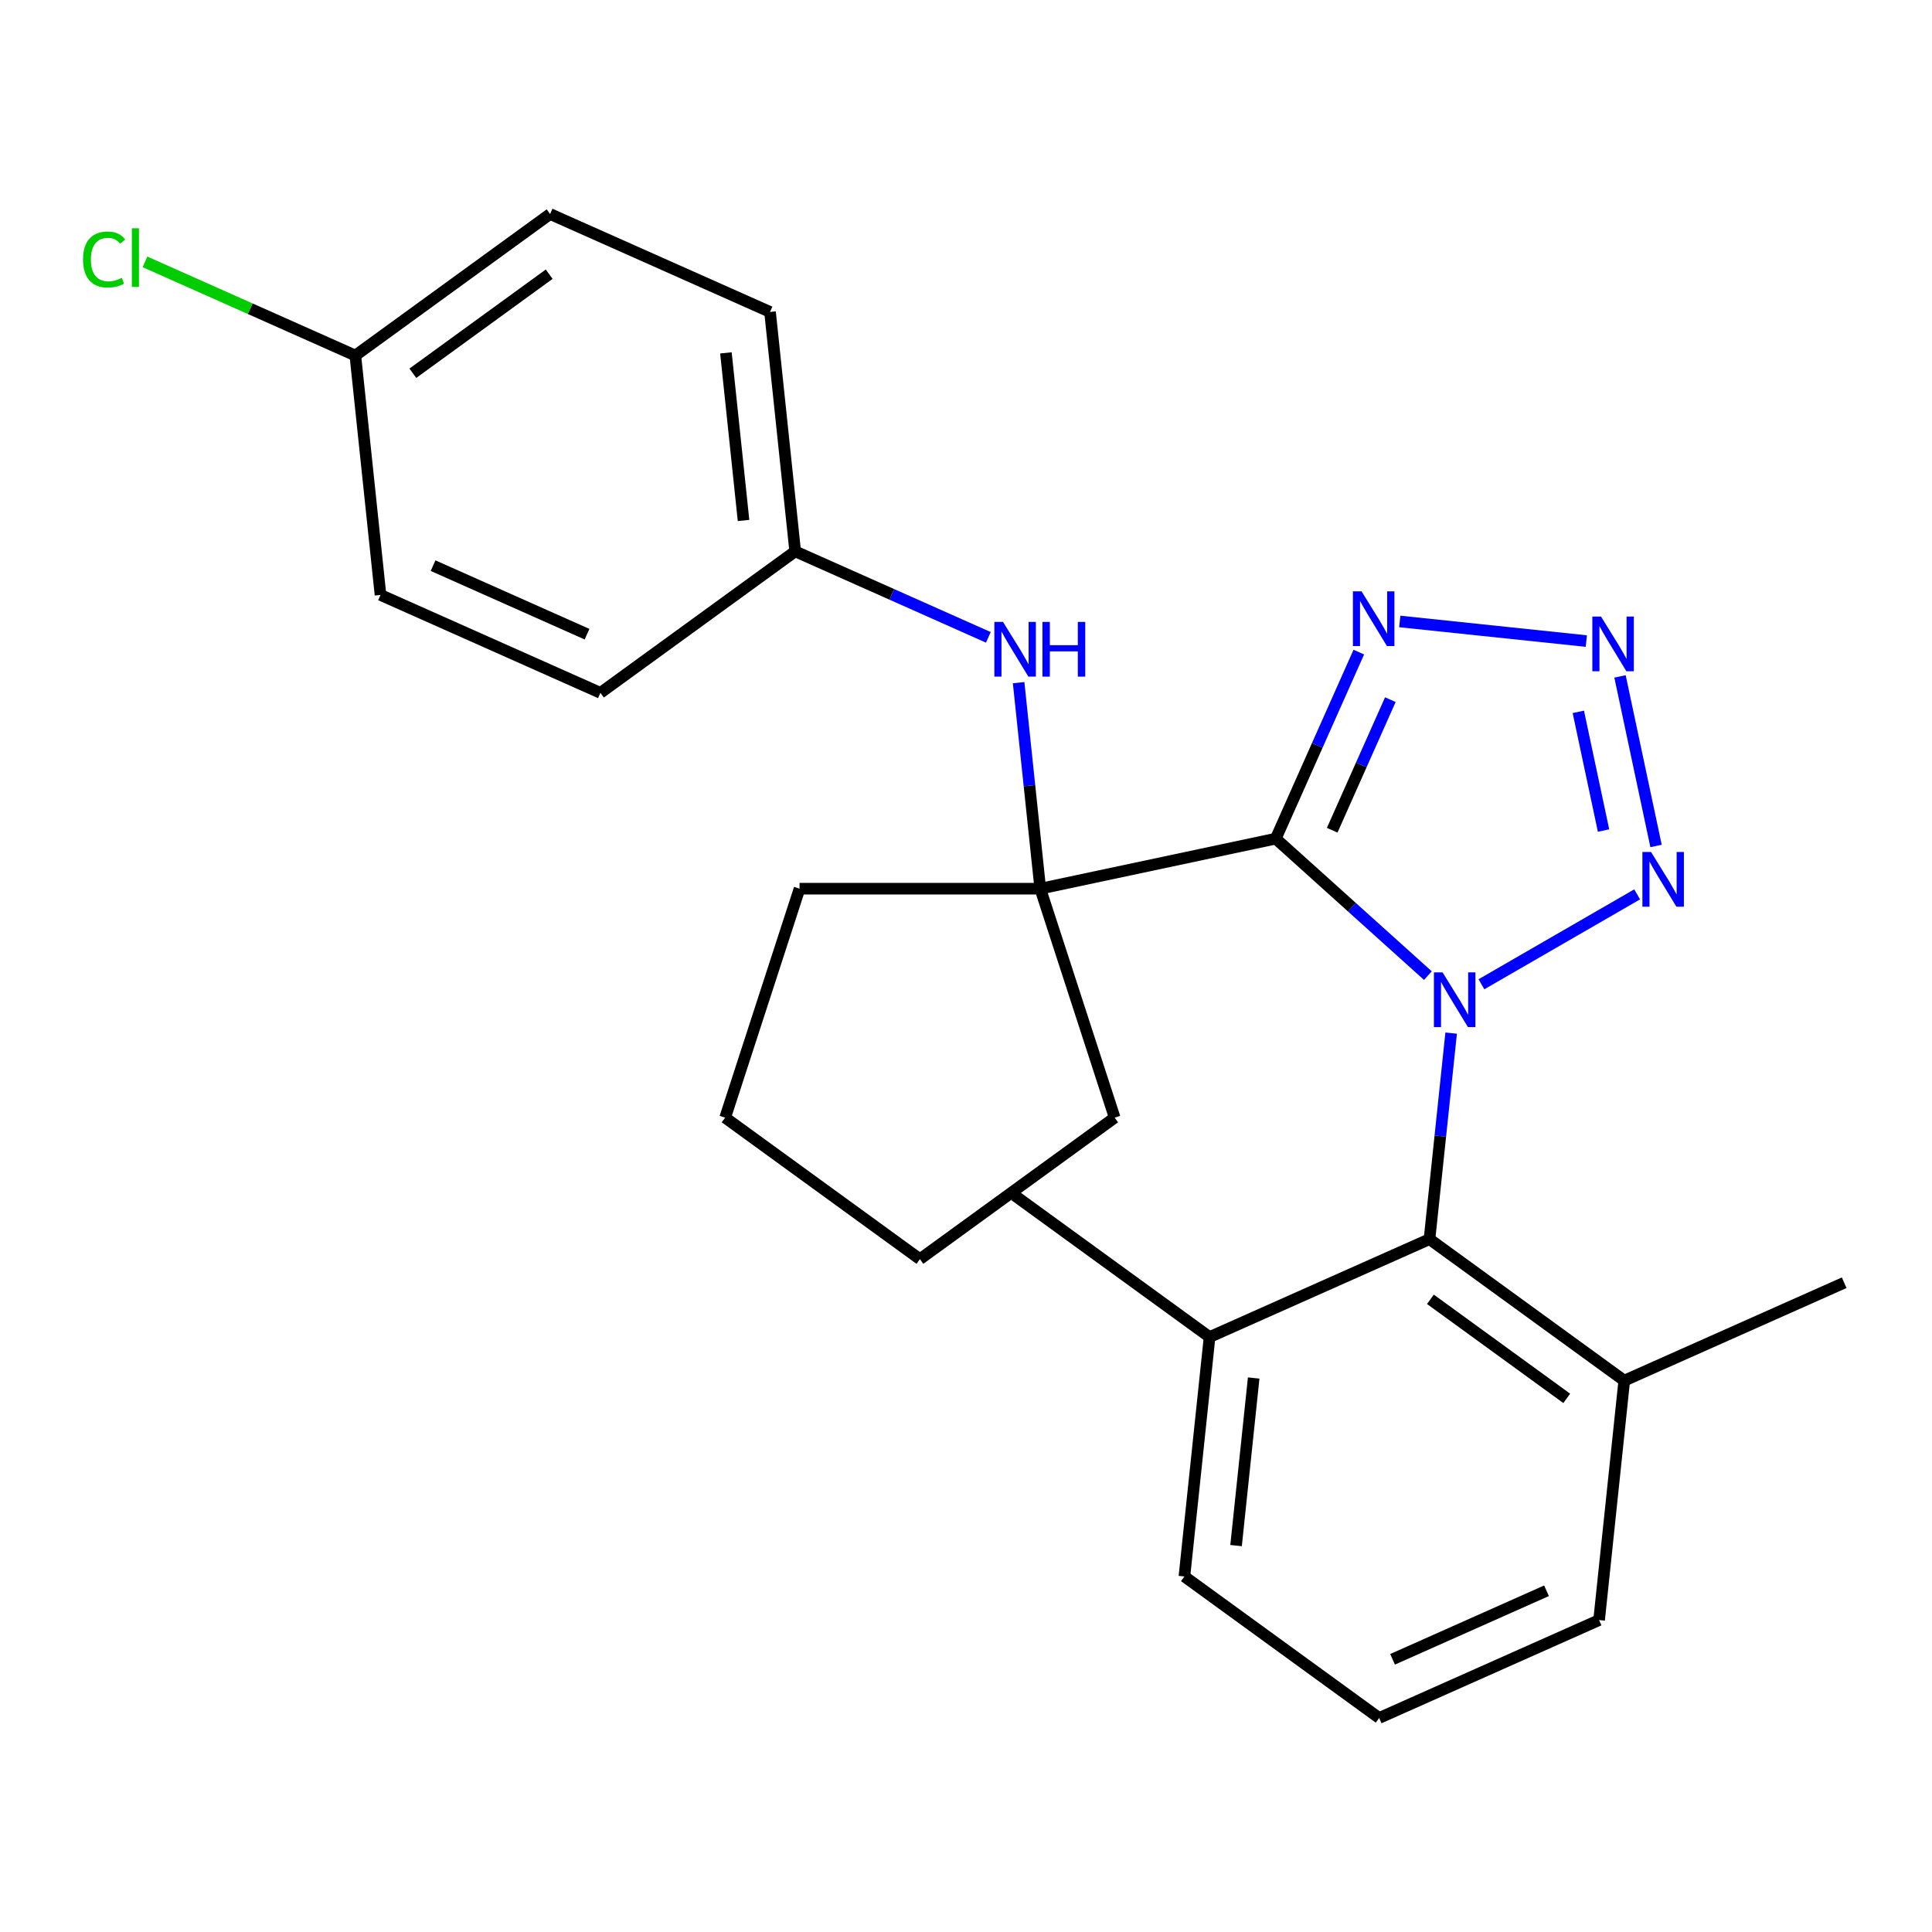 <?xml version='1.0' encoding='iso-8859-1'?>
<svg version='1.1' baseProfile='full'
              xmlns='http://www.w3.org/2000/svg'
                      xmlns:rdkit='http://www.rdkit.org/xml'
                      xmlns:xlink='http://www.w3.org/1999/xlink'
                  xml:space='preserve'
width='1000px' height='1000px' viewBox='0 0 1000 1000'>
<!-- END OF HEADER -->
<rect style='opacity:1.0;fill:#FFFFFF;stroke:none' width='1000' height='1000' x='0' y='0'> </rect>
<path class='bond-0' d='M 739.074,504.98 L 699.702,469.529' style='fill:none;fill-rule:evenodd;stroke:#0000FF;stroke-width:6px;stroke-linecap:butt;stroke-linejoin:miter;stroke-opacity:1' />
<path class='bond-0' d='M 699.702,469.529 L 660.33,434.078' style='fill:none;fill-rule:evenodd;stroke:#000000;stroke-width:6px;stroke-linecap:butt;stroke-linejoin:miter;stroke-opacity:1' />
<path class='bond-1' d='M 766.785,509.456 L 847.386,462.921' style='fill:none;fill-rule:evenodd;stroke:#0000FF;stroke-width:6px;stroke-linecap:butt;stroke-linejoin:miter;stroke-opacity:1' />
<path class='bond-5' d='M 751.114,534.731 L 745.509,588.054' style='fill:none;fill-rule:evenodd;stroke:#0000FF;stroke-width:6px;stroke-linecap:butt;stroke-linejoin:miter;stroke-opacity:1' />
<path class='bond-5' d='M 745.509,588.054 L 739.905,641.378' style='fill:none;fill-rule:evenodd;stroke:#000000;stroke-width:6px;stroke-linecap:butt;stroke-linejoin:miter;stroke-opacity:1' />
<path class='bond-3' d='M 660.33,434.078 L 681.825,385.799' style='fill:none;fill-rule:evenodd;stroke:#000000;stroke-width:6px;stroke-linecap:butt;stroke-linejoin:miter;stroke-opacity:1' />
<path class='bond-3' d='M 681.825,385.799 L 703.32,337.52' style='fill:none;fill-rule:evenodd;stroke:#0000FF;stroke-width:6px;stroke-linecap:butt;stroke-linejoin:miter;stroke-opacity:1' />
<path class='bond-3' d='M 689.545,429.731 L 704.591,395.936' style='fill:none;fill-rule:evenodd;stroke:#000000;stroke-width:6px;stroke-linecap:butt;stroke-linejoin:miter;stroke-opacity:1' />
<path class='bond-3' d='M 704.591,395.936 L 719.638,362.14' style='fill:none;fill-rule:evenodd;stroke:#0000FF;stroke-width:6px;stroke-linecap:butt;stroke-linejoin:miter;stroke-opacity:1' />
<path class='bond-4' d='M 660.33,434.078 L 538.447,459.985' style='fill:none;fill-rule:evenodd;stroke:#000000;stroke-width:6px;stroke-linecap:butt;stroke-linejoin:miter;stroke-opacity:1' />
<path class='bond-2' d='M 857.169,437.878 L 838.512,350.104' style='fill:none;fill-rule:evenodd;stroke:#0000FF;stroke-width:6px;stroke-linecap:butt;stroke-linejoin:miter;stroke-opacity:1' />
<path class='bond-2' d='M 829.994,429.893 L 816.934,368.451' style='fill:none;fill-rule:evenodd;stroke:#0000FF;stroke-width:6px;stroke-linecap:butt;stroke-linejoin:miter;stroke-opacity:1' />
<path class='bond-25' d='M 821.079,331.814 L 724.518,321.665' style='fill:none;fill-rule:evenodd;stroke:#0000FF;stroke-width:6px;stroke-linecap:butt;stroke-linejoin:miter;stroke-opacity:1' />
<path class='bond-6' d='M 538.447,459.985 L 532.843,406.661' style='fill:none;fill-rule:evenodd;stroke:#000000;stroke-width:6px;stroke-linecap:butt;stroke-linejoin:miter;stroke-opacity:1' />
<path class='bond-6' d='M 532.843,406.661 L 527.238,353.337' style='fill:none;fill-rule:evenodd;stroke:#0000FF;stroke-width:6px;stroke-linecap:butt;stroke-linejoin:miter;stroke-opacity:1' />
<path class='bond-12' d='M 538.447,459.985 L 413.842,459.985' style='fill:none;fill-rule:evenodd;stroke:#000000;stroke-width:6px;stroke-linecap:butt;stroke-linejoin:miter;stroke-opacity:1' />
<path class='bond-13' d='M 538.447,459.985 L 576.952,578.492' style='fill:none;fill-rule:evenodd;stroke:#000000;stroke-width:6px;stroke-linecap:butt;stroke-linejoin:miter;stroke-opacity:1' />
<path class='bond-7' d='M 739.905,641.378 L 840.713,714.619' style='fill:none;fill-rule:evenodd;stroke:#000000;stroke-width:6px;stroke-linecap:butt;stroke-linejoin:miter;stroke-opacity:1' />
<path class='bond-7' d='M 740.378,672.526 L 810.943,723.795' style='fill:none;fill-rule:evenodd;stroke:#000000;stroke-width:6px;stroke-linecap:butt;stroke-linejoin:miter;stroke-opacity:1' />
<path class='bond-8' d='M 739.905,641.378 L 626.072,692.06' style='fill:none;fill-rule:evenodd;stroke:#000000;stroke-width:6px;stroke-linecap:butt;stroke-linejoin:miter;stroke-opacity:1' />
<path class='bond-9' d='M 511.567,329.893 L 461.578,307.637' style='fill:none;fill-rule:evenodd;stroke:#0000FF;stroke-width:6px;stroke-linecap:butt;stroke-linejoin:miter;stroke-opacity:1' />
<path class='bond-9' d='M 461.578,307.637 L 411.59,285.381' style='fill:none;fill-rule:evenodd;stroke:#000000;stroke-width:6px;stroke-linecap:butt;stroke-linejoin:miter;stroke-opacity:1' />
<path class='bond-20' d='M 840.713,714.619 L 827.688,838.542' style='fill:none;fill-rule:evenodd;stroke:#000000;stroke-width:6px;stroke-linecap:butt;stroke-linejoin:miter;stroke-opacity:1' />
<path class='bond-21' d='M 840.713,714.619 L 954.545,663.938' style='fill:none;fill-rule:evenodd;stroke:#000000;stroke-width:6px;stroke-linecap:butt;stroke-linejoin:miter;stroke-opacity:1' />
<path class='bond-19' d='M 626.072,692.06 L 613.047,815.983' style='fill:none;fill-rule:evenodd;stroke:#000000;stroke-width:6px;stroke-linecap:butt;stroke-linejoin:miter;stroke-opacity:1' />
<path class='bond-19' d='M 648.903,713.253 L 639.786,799.999' style='fill:none;fill-rule:evenodd;stroke:#000000;stroke-width:6px;stroke-linecap:butt;stroke-linejoin:miter;stroke-opacity:1' />
<path class='bond-22' d='M 626.072,692.06 L 525.264,618.819' style='fill:none;fill-rule:evenodd;stroke:#000000;stroke-width:6px;stroke-linecap:butt;stroke-linejoin:miter;stroke-opacity:1' />
<path class='bond-14' d='M 411.59,285.381 L 398.565,161.458' style='fill:none;fill-rule:evenodd;stroke:#000000;stroke-width:6px;stroke-linecap:butt;stroke-linejoin:miter;stroke-opacity:1' />
<path class='bond-14' d='M 384.851,269.397 L 375.734,182.651' style='fill:none;fill-rule:evenodd;stroke:#000000;stroke-width:6px;stroke-linecap:butt;stroke-linejoin:miter;stroke-opacity:1' />
<path class='bond-15' d='M 411.59,285.381 L 310.782,358.622' style='fill:none;fill-rule:evenodd;stroke:#000000;stroke-width:6px;stroke-linecap:butt;stroke-linejoin:miter;stroke-opacity:1' />
<path class='bond-10' d='M 183.924,184.017 L 284.732,110.776' style='fill:none;fill-rule:evenodd;stroke:#000000;stroke-width:6px;stroke-linecap:butt;stroke-linejoin:miter;stroke-opacity:1' />
<path class='bond-10' d='M 213.694,193.193 L 284.259,141.924' style='fill:none;fill-rule:evenodd;stroke:#000000;stroke-width:6px;stroke-linecap:butt;stroke-linejoin:miter;stroke-opacity:1' />
<path class='bond-11' d='M 183.924,184.017 L 129.485,159.78' style='fill:none;fill-rule:evenodd;stroke:#000000;stroke-width:6px;stroke-linecap:butt;stroke-linejoin:miter;stroke-opacity:1' />
<path class='bond-11' d='M 129.485,159.78 L 75.047,135.542' style='fill:none;fill-rule:evenodd;stroke:#00CC00;stroke-width:6px;stroke-linecap:butt;stroke-linejoin:miter;stroke-opacity:1' />
<path class='bond-28' d='M 183.924,184.017 L 196.949,307.94' style='fill:none;fill-rule:evenodd;stroke:#000000;stroke-width:6px;stroke-linecap:butt;stroke-linejoin:miter;stroke-opacity:1' />
<path class='bond-24' d='M 413.842,459.985 L 375.337,578.492' style='fill:none;fill-rule:evenodd;stroke:#000000;stroke-width:6px;stroke-linecap:butt;stroke-linejoin:miter;stroke-opacity:1' />
<path class='bond-23' d='M 576.952,578.492 L 476.144,651.733' style='fill:none;fill-rule:evenodd;stroke:#000000;stroke-width:6px;stroke-linecap:butt;stroke-linejoin:miter;stroke-opacity:1' />
<path class='bond-16' d='M 398.565,161.458 L 284.732,110.776' style='fill:none;fill-rule:evenodd;stroke:#000000;stroke-width:6px;stroke-linecap:butt;stroke-linejoin:miter;stroke-opacity:1' />
<path class='bond-17' d='M 310.782,358.622 L 196.949,307.94' style='fill:none;fill-rule:evenodd;stroke:#000000;stroke-width:6px;stroke-linecap:butt;stroke-linejoin:miter;stroke-opacity:1' />
<path class='bond-17' d='M 303.843,328.253 L 224.16,292.776' style='fill:none;fill-rule:evenodd;stroke:#000000;stroke-width:6px;stroke-linecap:butt;stroke-linejoin:miter;stroke-opacity:1' />
<path class='bond-18' d='M 713.855,889.224 L 613.047,815.983' style='fill:none;fill-rule:evenodd;stroke:#000000;stroke-width:6px;stroke-linecap:butt;stroke-linejoin:miter;stroke-opacity:1' />
<path class='bond-26' d='M 713.855,889.224 L 827.688,838.542' style='fill:none;fill-rule:evenodd;stroke:#000000;stroke-width:6px;stroke-linecap:butt;stroke-linejoin:miter;stroke-opacity:1' />
<path class='bond-26' d='M 720.794,858.855 L 800.477,823.378' style='fill:none;fill-rule:evenodd;stroke:#000000;stroke-width:6px;stroke-linecap:butt;stroke-linejoin:miter;stroke-opacity:1' />
<path class='bond-27' d='M 476.144,651.733 L 375.337,578.492' style='fill:none;fill-rule:evenodd;stroke:#000000;stroke-width:6px;stroke-linecap:butt;stroke-linejoin:miter;stroke-opacity:1' />
<path  class='atom-0' d='M 746.67 503.295
L 755.95 518.295
Q 756.87 519.775, 758.35 522.455
Q 759.83 525.135, 759.91 525.295
L 759.91 503.295
L 763.67 503.295
L 763.67 531.615
L 759.79 531.615
L 749.83 515.215
Q 748.67 513.295, 747.43 511.095
Q 746.23 508.895, 745.87 508.215
L 745.87 531.615
L 742.19 531.615
L 742.19 503.295
L 746.67 503.295
' fill='#0000FF'/>
<path  class='atom-2' d='M 854.581 440.993
L 863.861 455.993
Q 864.781 457.473, 866.261 460.153
Q 867.741 462.833, 867.821 462.993
L 867.821 440.993
L 871.581 440.993
L 871.581 469.313
L 867.701 469.313
L 857.741 452.913
Q 856.581 450.993, 855.341 448.793
Q 854.141 446.593, 853.781 445.913
L 853.781 469.313
L 850.101 469.313
L 850.101 440.993
L 854.581 440.993
' fill='#0000FF'/>
<path  class='atom-3' d='M 828.674 319.11
L 837.954 334.11
Q 838.874 335.59, 840.354 338.27
Q 841.834 340.95, 841.914 341.11
L 841.914 319.11
L 845.674 319.11
L 845.674 347.43
L 841.794 347.43
L 831.834 331.03
Q 830.674 329.11, 829.434 326.91
Q 828.234 324.71, 827.874 324.03
L 827.874 347.43
L 824.194 347.43
L 824.194 319.11
L 828.674 319.11
' fill='#0000FF'/>
<path  class='atom-4' d='M 704.751 306.085
L 714.031 321.085
Q 714.951 322.565, 716.431 325.245
Q 717.911 327.925, 717.991 328.085
L 717.991 306.085
L 721.751 306.085
L 721.751 334.405
L 717.871 334.405
L 707.911 318.005
Q 706.751 316.085, 705.511 313.885
Q 704.311 311.685, 703.951 311.005
L 703.951 334.405
L 700.271 334.405
L 700.271 306.085
L 704.751 306.085
' fill='#0000FF'/>
<path  class='atom-7' d='M 519.162 321.902
L 528.442 336.902
Q 529.362 338.382, 530.842 341.062
Q 532.322 343.742, 532.402 343.902
L 532.402 321.902
L 536.162 321.902
L 536.162 350.222
L 532.282 350.222
L 522.322 333.822
Q 521.162 331.902, 519.922 329.702
Q 518.722 327.502, 518.362 326.822
L 518.362 350.222
L 514.682 350.222
L 514.682 321.902
L 519.162 321.902
' fill='#0000FF'/>
<path  class='atom-7' d='M 539.562 321.902
L 543.402 321.902
L 543.402 333.942
L 557.882 333.942
L 557.882 321.902
L 561.722 321.902
L 561.722 350.222
L 557.882 350.222
L 557.882 337.142
L 543.402 337.142
L 543.402 350.222
L 539.562 350.222
L 539.562 321.902
' fill='#0000FF'/>
<path  class='atom-12' d='M 42.971 134.316
Q 42.971 127.276, 46.251 123.596
Q 49.571 119.876, 55.851 119.876
Q 61.691 119.876, 64.811 123.996
L 62.171 126.156
Q 59.891 123.156, 55.851 123.156
Q 51.571 123.156, 49.291 126.036
Q 47.051 128.876, 47.051 134.316
Q 47.051 139.916, 49.371 142.796
Q 51.731 145.676, 56.291 145.676
Q 59.411 145.676, 63.051 143.796
L 64.171 146.796
Q 62.691 147.756, 60.451 148.316
Q 58.211 148.876, 55.731 148.876
Q 49.571 148.876, 46.251 145.116
Q 42.971 141.356, 42.971 134.316
' fill='#00CC00'/>
<path  class='atom-12' d='M 68.251 118.156
L 71.931 118.156
L 71.931 148.516
L 68.251 148.516
L 68.251 118.156
' fill='#00CC00'/>
</svg>
